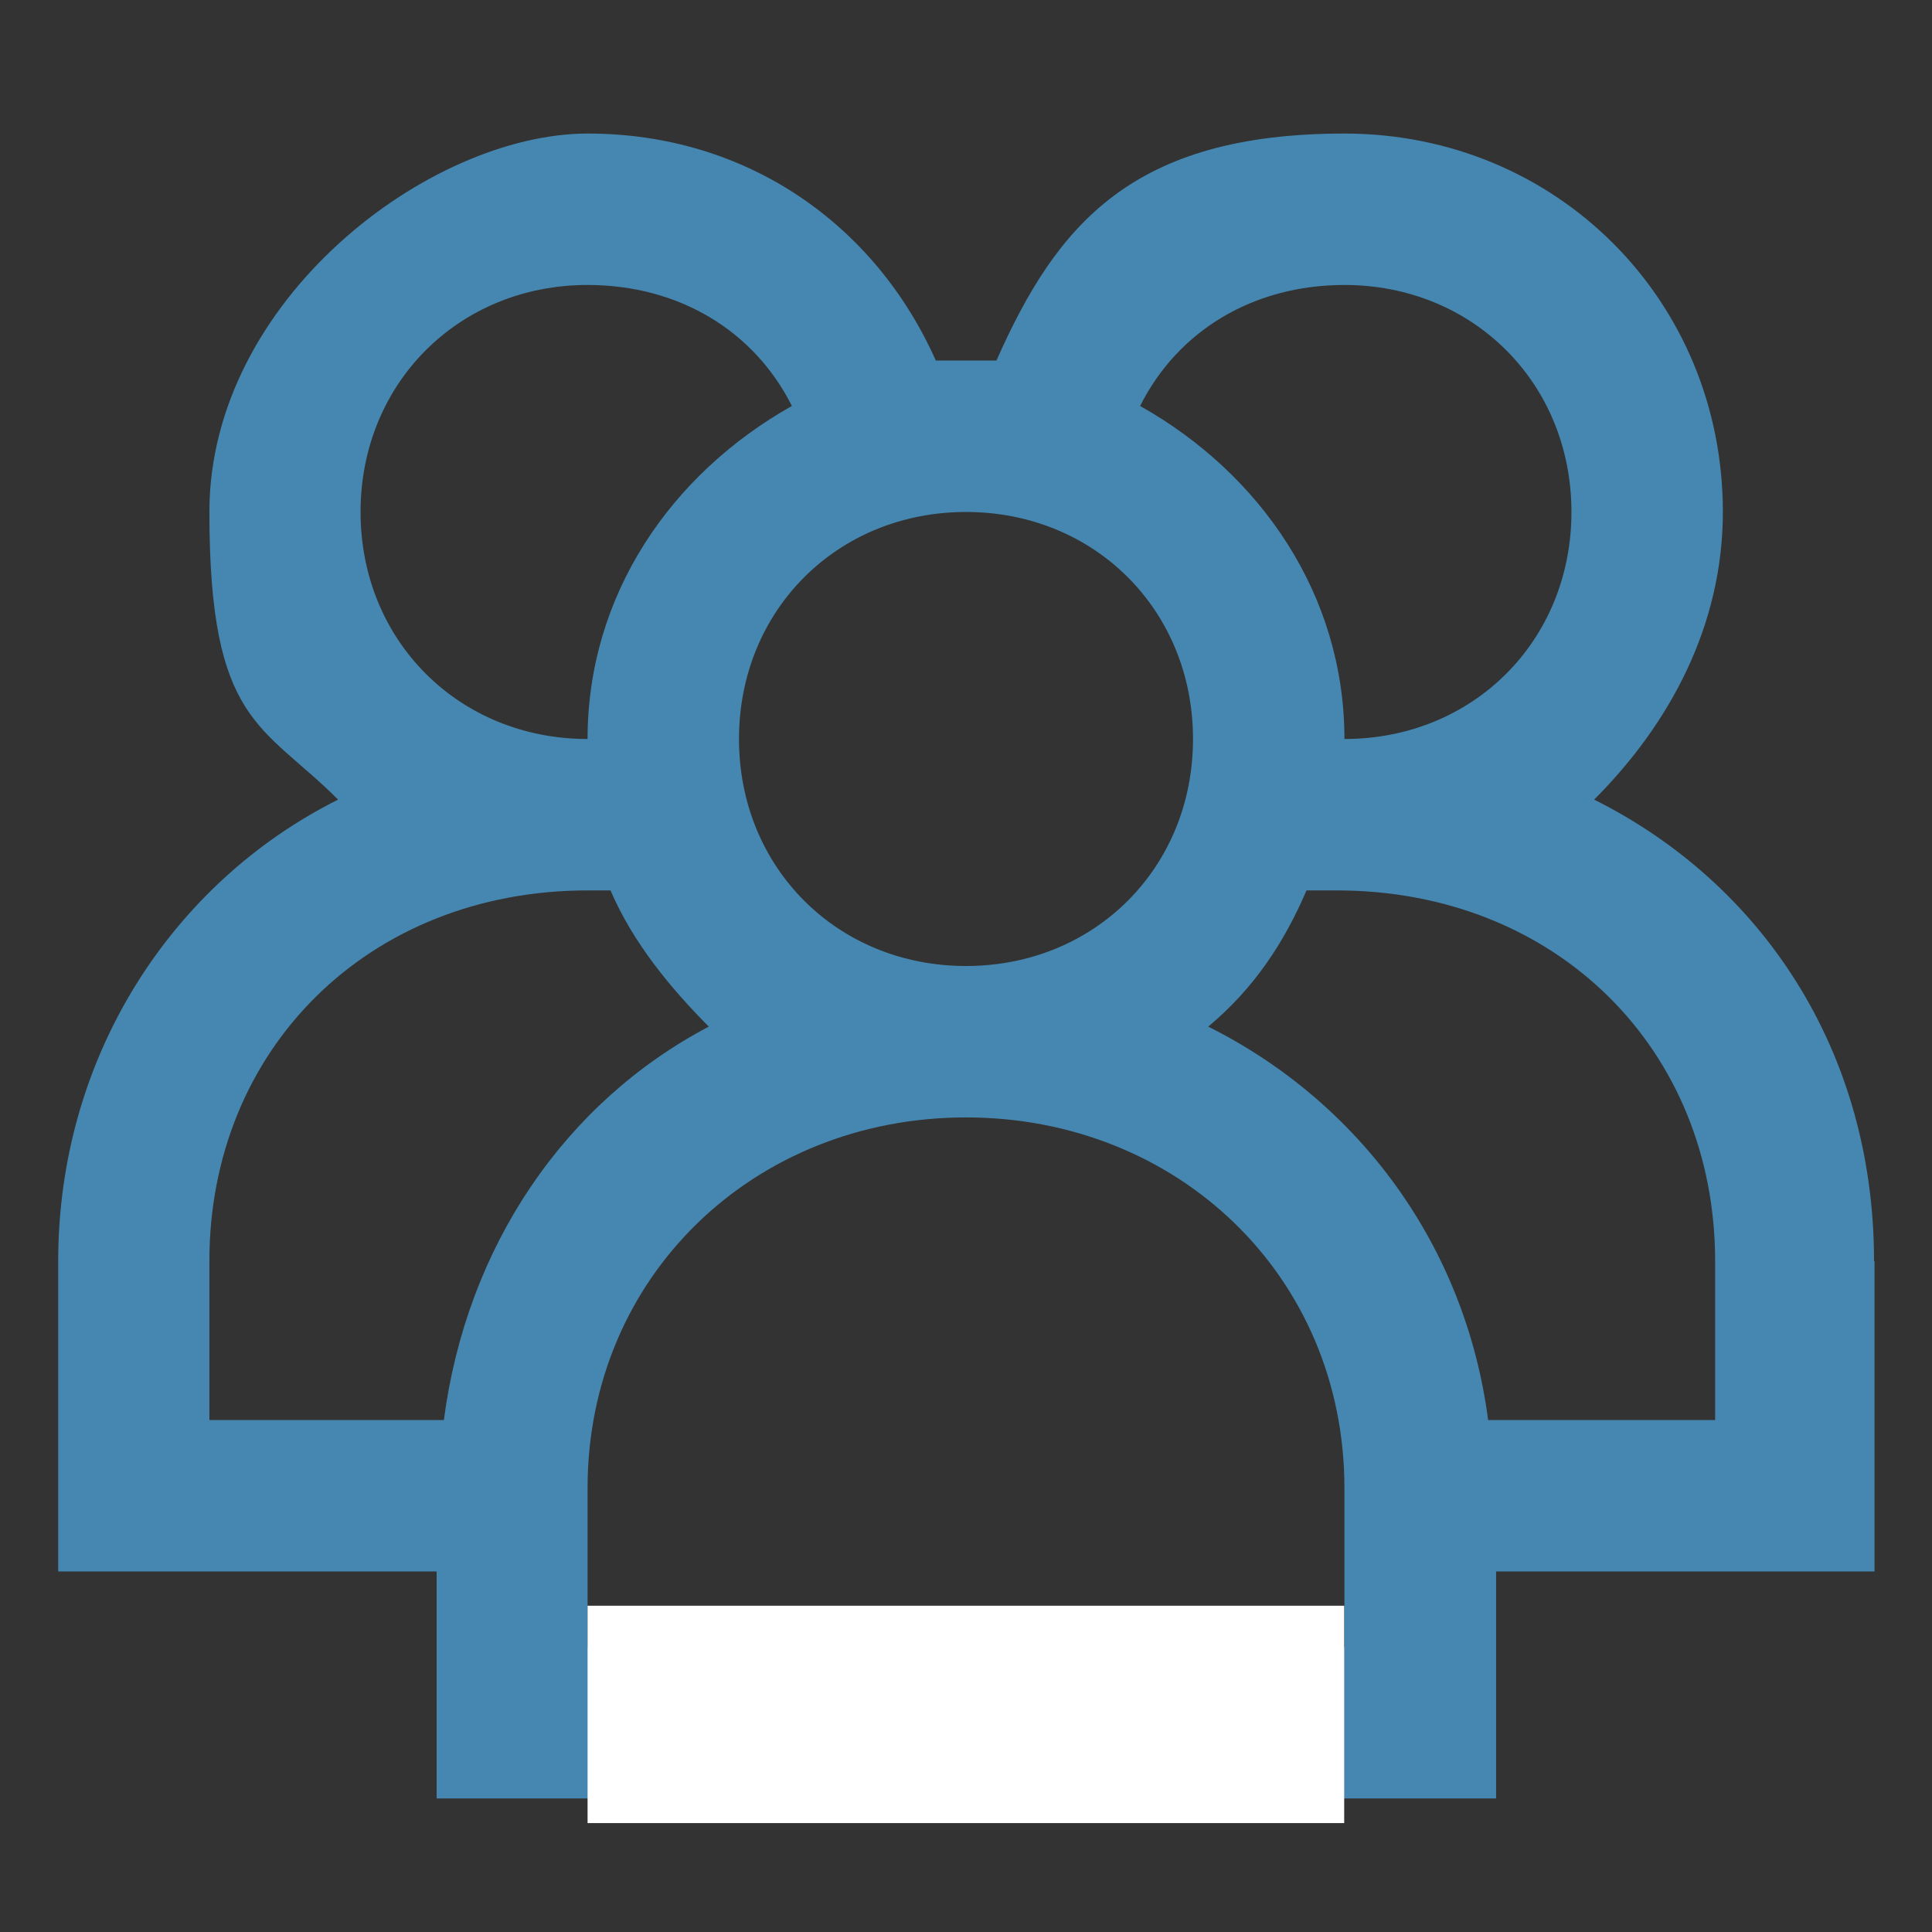 <?xml version="1.0" encoding="UTF-8"?>
<svg id="Livello_1" xmlns="http://www.w3.org/2000/svg" version="1.1" viewBox="0 0 800 800">
  <rect x="0" y="0" width="800" height="800" fill="#333333" stroke="none"/>
  <!-- Generator: Adobe Illustrator 29.7.0, SVG Export Plug-In . SVG Version: 2.1.1 Build 138)  -->
  <defs>
    <style>
      .st0 {
        fill: #4587b0;
      }

      .st1 {
        fill: #fff;
      }
    </style>
  </defs>
  <g id="SVGRepo_iconCarrier">
    <g id="group">
      <path class="st0" d="M776,522.2c0-87.7-47-156.7-115.9-191.1,31.3-31.3,53.3-72.1,53.3-119.1,0-87.7-68.9-156.7-156.7-156.7s-119.1,37.6-144.1,94h-25.1c-25.1-56.4-78.3-94-144.1-94S86.7,124.3,86.7,212s21.9,87.7,53.3,119.1c-68.9,34.5-115.9,106.5-115.9,191.1v128.5h156.7v94h438.7v-94h156.7v-128.5ZM556.7,118c53.3,0,94,40.7,94,94s-40.7,94-94,94c0-59.5-34.5-109.7-84.6-137.9h0c15.7-31.3,47-50.1,84.6-50.1ZM443.9,155.6h0ZM494,306c0,53.3-40.7,94-94,94s-94-40.7-94-94,40.7-94,94-94,94,40.7,94,94ZM356.1,155.6h0ZM243.3,118c37.6,0,68.9,18.8,84.6,50.1-50.1,28.2-84.6,78.3-84.6,137.9-53.3,0-94-40.7-94-94s40.7-94,94-94ZM183.8,588h-97.1v-65.8c0-87.7,65.8-153.5,156.7-153.5h9.4c9.4,21.9,25.1,40.7,40.7,56.4-59.5,31.3-100.3,90.9-109.7,162.9ZM556.7,682H243.3v-65.8c0-87.7,68.9-153.5,156.7-153.5s156.7,65.8,156.7,153.5v65.8ZM713.3,588h-97.1c-9.4-72.1-53.3-131.6-115.9-162.9,18.8-15.7,31.3-34.5,40.7-56.4h12.5c90.9,0,156.7,65.8,156.7,153.5v65.8h3.1Z"/>
    </g>
  </g>
  <rect class="st1" x="243.3" y="664.9" width="313.3" height="90"/>
</svg>